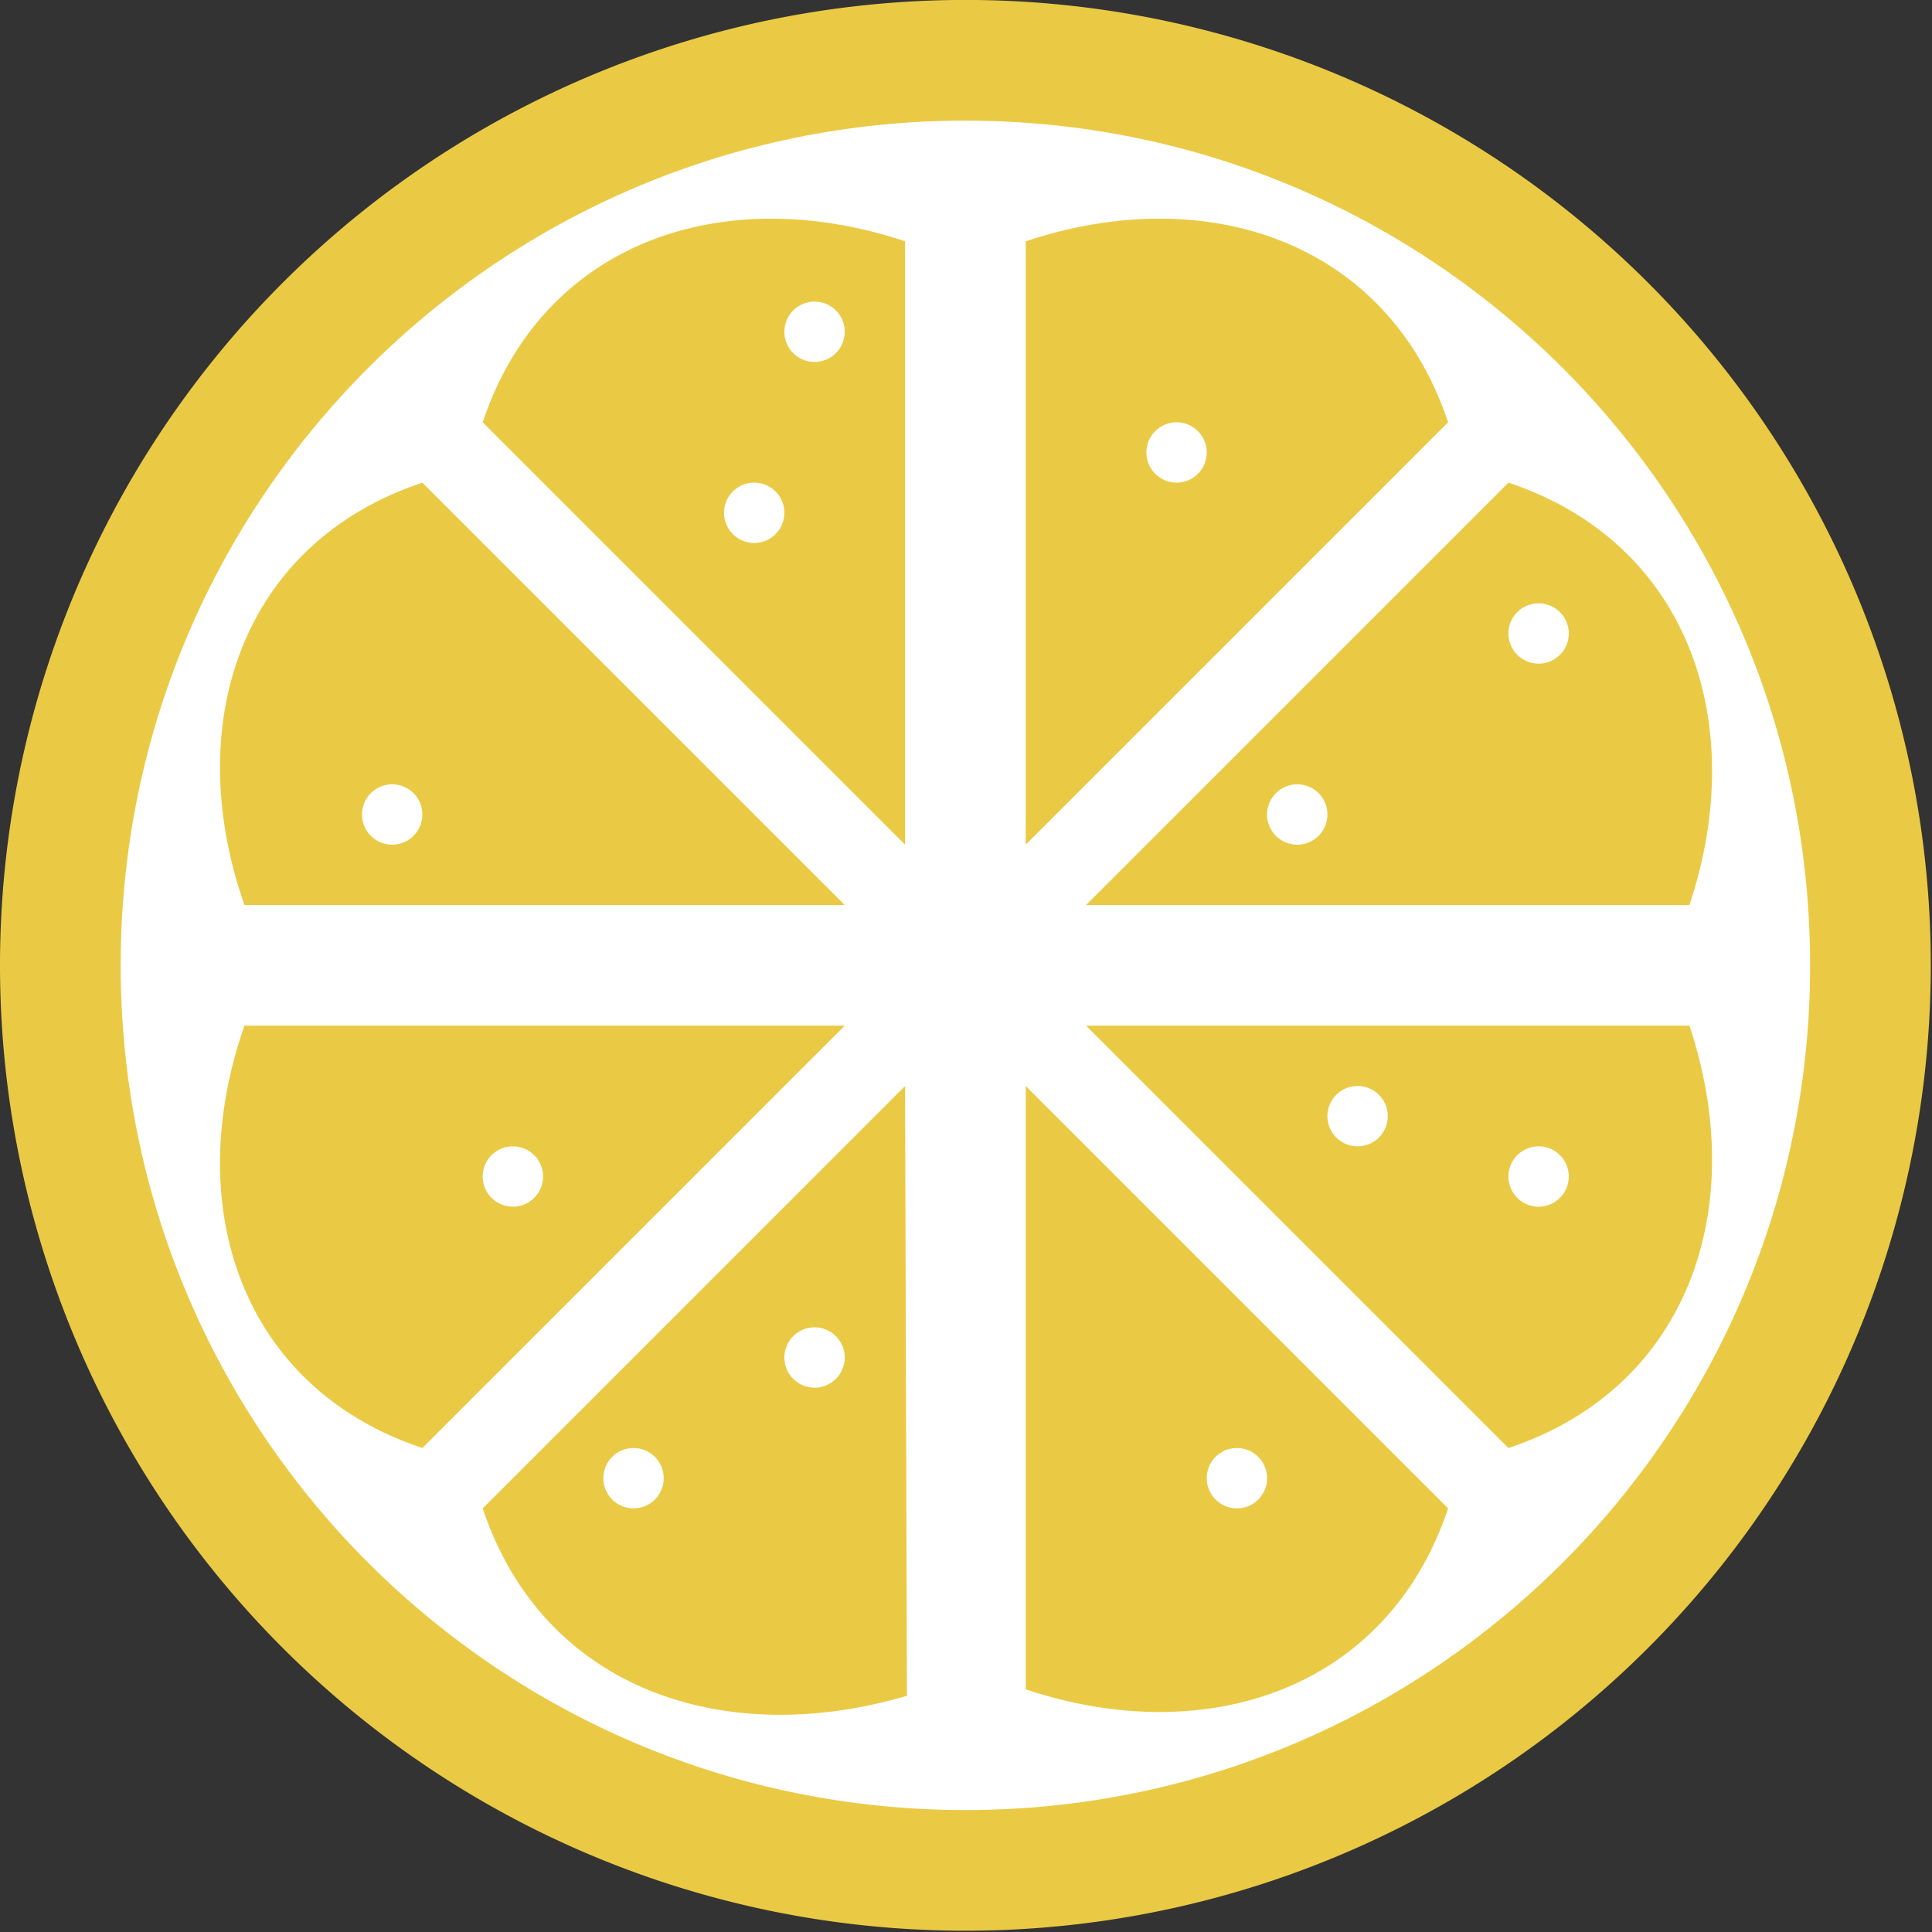 <?xml version="1.0" encoding="utf-8"?>
<!-- Скачано с сайта svg4.ru / Downloaded from svg4.ru -->
<svg width="800px" height="800px" viewBox="0 0 1024 1024" class="icon"  version="1.1" xmlns="http://www.w3.org/2000/svg"><rect x="0" y="0" width="1024" height="1024" fill="#333333" stroke="none"/><path d="M511.68 511.648m-511.68 0a511.68 511.68 0 1 0 1023.36 0 511.68 511.68 0 1 0-1023.36 0Z" fill="#EACA44" /><path d="M511.68 63.928c-247.269 0-447.72 200.451-447.72 447.72s200.451 447.72 447.72 447.72 447.72-200.451 447.72-447.72-200.451-447.72-447.72-447.72z m31.98 63.96c95.94-31.98 191.88 0 223.86 95.94l-223.86 223.86v-319.8z m-63.96 319.8l-223.86-223.86c31.98-95.94 127.92-127.92 223.86-95.94v319.8z m0.991 451.11C383.76 927.388 287.82 895.408 255.84 799.468l223.86-223.86 0.991 323.19zM543.66 575.608l223.86 223.86c-31.98 95.94-127.92 127.92-223.86 95.94v-319.8z m31.98-31.98h319.8c31.98 95.94 0 191.88-95.94 223.86l-223.86-223.86z m0-63.96l223.86-223.86c95.94 31.98 127.92 127.92 95.94 223.86H575.64z m-351.78-223.86l223.86 223.86H129.551c-33.611-95.94-1.631-191.88 94.309-223.86z m-94.309 287.82H447.72l-223.86 223.86c-95.94-31.98-127.92-127.92-94.309-223.86z" fill="#FFFFFF" /><path d="M399.75 271.798m-15.99 0a15.99 15.99 0 1 0 31.98 0 15.99 15.99 0 1 0-31.98 0Z" fill="#FFFFFF" /><path d="M431.73 175.858m-15.99 0a15.99 15.99 0 1 0 31.98 0 15.99 15.99 0 1 0-31.98 0Z" fill="#FFFFFF" /><path d="M623.61 239.818m-15.99 0a15.99 15.99 0 1 0 31.98 0 15.99 15.99 0 1 0-31.98 0Z" fill="#FFFFFF" /><path d="M815.49 335.758m-15.99 0a15.99 15.99 0 1 0 31.98 0 15.99 15.99 0 1 0-31.98 0Z" fill="#FFFFFF" /><path d="M687.57 431.698m-15.99 0a15.99 15.99 0 1 0 31.98 0 15.99 15.99 0 1 0-31.98 0Z" fill="#FFFFFF" /><path d="M719.55 591.598m-15.99 0a15.99 15.99 0 1 0 31.98 0 15.99 15.99 0 1 0-31.98 0Z" fill="#FFFFFF" /><path d="M815.49 623.578m-15.99 0a15.99 15.99 0 1 0 31.98 0 15.99 15.99 0 1 0-31.98 0Z" fill="#FFFFFF" /><path d="M655.59 783.478m-15.99 0a15.99 15.99 0 1 0 31.98 0 15.99 15.99 0 1 0-31.98 0Z" fill="#FFFFFF" /><path d="M431.73 719.518m-15.99 0a15.99 15.99 0 1 0 31.98 0 15.99 15.99 0 1 0-31.98 0Z" fill="#FFFFFF" /><path d="M335.79 783.478m-15.99 0a15.99 15.99 0 1 0 31.98 0 15.99 15.99 0 1 0-31.98 0Z" fill="#FFFFFF" /><path d="M271.83 623.578m-15.99 0a15.99 15.99 0 1 0 31.98 0 15.99 15.99 0 1 0-31.98 0Z" fill="#FFFFFF" /><path d="M207.87 431.698m-15.99 0a15.99 15.99 0 1 0 31.98 0 15.99 15.99 0 1 0-31.98 0Z" fill="#FFFFFF" /></svg>
